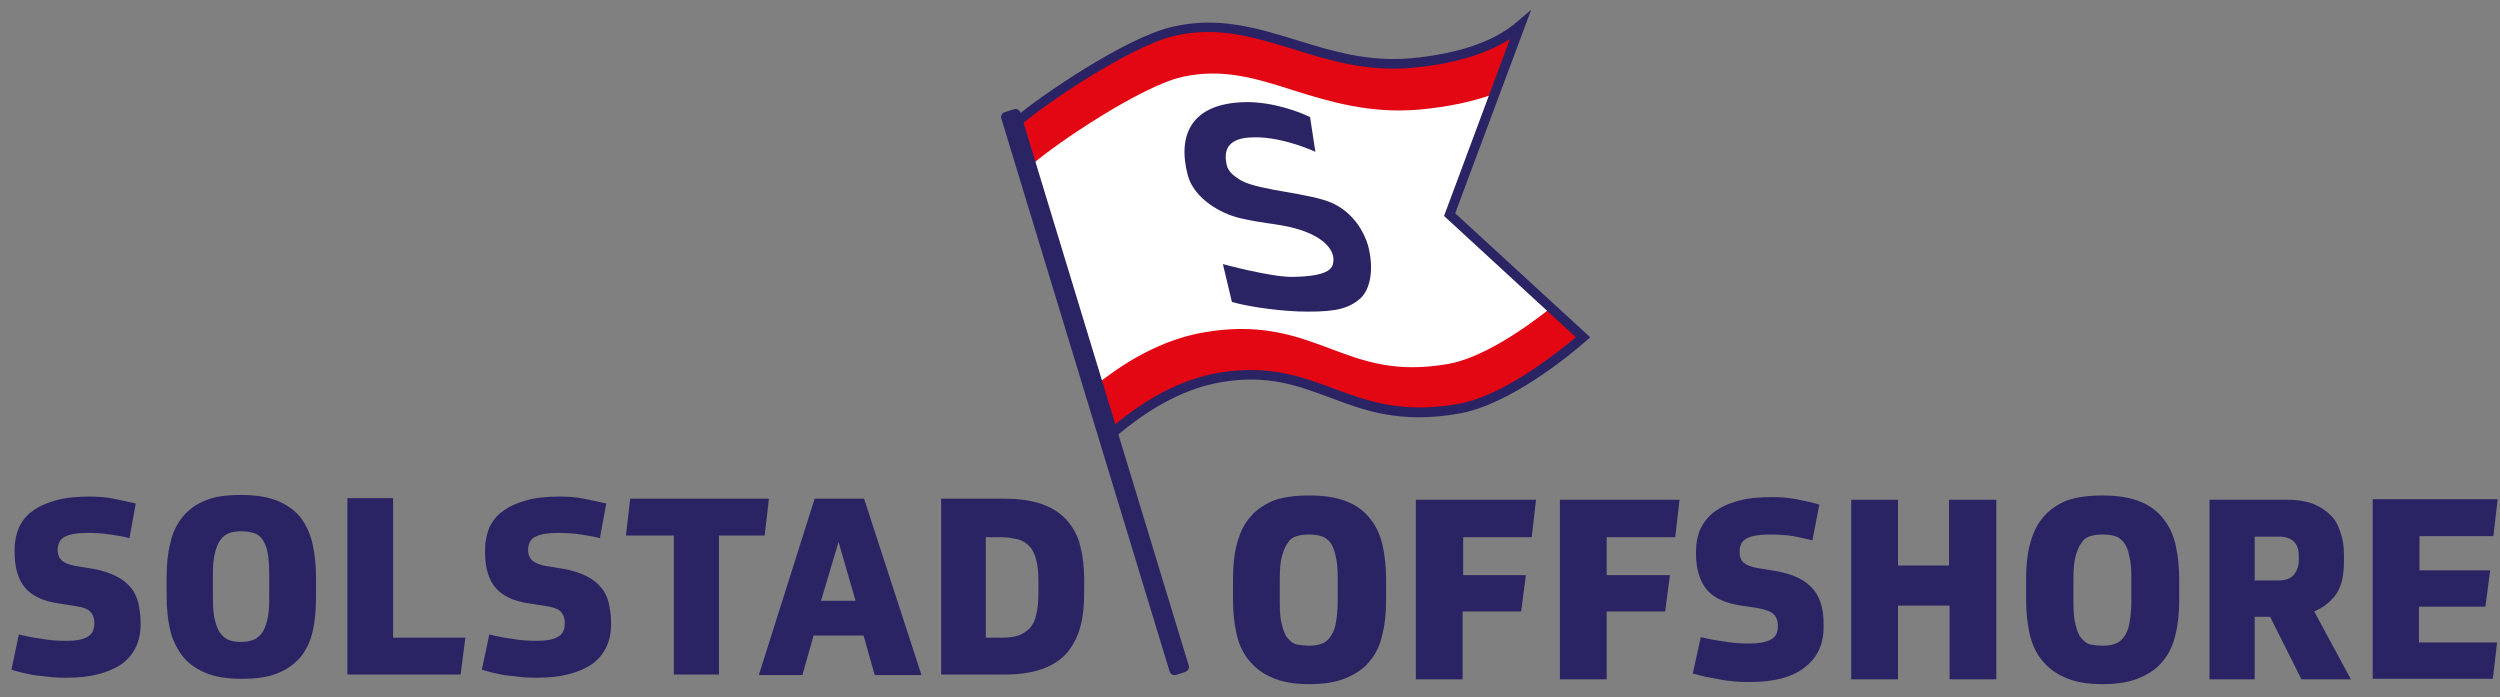 <svg width="165" height="46" viewBox="0 0 165 46" fill="none" xmlns="http://www.w3.org/2000/svg">
<rect x="0" y="0" width="165" height="46" fill="#808080" stroke="none"/>
<path d="M4.438 44.73C4.122 44.73 3.806 44.73 3.455 44.695C3.104 44.66 2.789 44.624 2.473 44.589C2.157 44.554 1.841 44.483 1.526 44.413C1.245 44.342 0.964 44.272 0.754 44.201L1.245 41.873C1.666 41.979 2.157 42.085 2.718 42.155C3.28 42.261 3.841 42.296 4.367 42.296C4.964 42.296 5.42 42.226 5.736 42.049C6.051 41.908 6.227 41.591 6.227 41.132C6.227 40.779 6.122 40.533 5.946 40.356C5.771 40.18 5.455 40.074 4.999 40.004L3.876 39.827C2.859 39.686 2.122 39.333 1.666 38.804C1.21 38.275 0.964 37.499 0.964 36.441V36.264C0.964 35.735 1.069 35.277 1.245 34.818C1.455 34.395 1.736 34.007 2.157 33.725C2.578 33.407 3.069 33.196 3.701 33.019C4.332 32.843 5.069 32.773 5.911 32.773C6.437 32.773 6.964 32.808 7.49 32.914C8.016 33.019 8.507 33.125 8.963 33.231L8.542 35.524C8.192 35.418 7.771 35.347 7.279 35.277C6.823 35.206 6.332 35.171 5.806 35.171C5.139 35.171 4.648 35.242 4.297 35.418C3.981 35.559 3.806 35.877 3.806 36.3C3.806 36.617 3.911 36.829 4.087 37.005C4.262 37.146 4.578 37.287 4.999 37.358L6.086 37.534C6.718 37.64 7.244 37.816 7.665 38.028C8.086 38.24 8.402 38.487 8.648 38.804C8.893 39.086 9.034 39.439 9.139 39.827C9.209 40.215 9.279 40.603 9.279 41.026V41.238C9.279 42.331 8.858 43.213 8.051 43.813C7.174 44.413 5.981 44.73 4.438 44.73Z" fill="#2B2464"/>
<path d="M15.91 32.667C16.927 32.667 17.735 32.808 18.401 33.09C19.033 33.372 19.559 33.76 19.91 34.254C20.261 34.748 20.506 35.312 20.646 35.982C20.787 36.653 20.857 37.358 20.857 38.099V39.439C20.857 40.25 20.787 40.991 20.646 41.626C20.506 42.296 20.226 42.861 19.875 43.319C19.489 43.778 18.997 44.166 18.366 44.413C17.735 44.695 16.927 44.801 15.945 44.801C14.928 44.801 14.121 44.66 13.489 44.377C12.858 44.095 12.332 43.707 11.981 43.213C11.63 42.719 11.349 42.155 11.209 41.485C11.069 40.815 10.998 40.145 10.998 39.404V38.063C10.998 37.252 11.069 36.511 11.244 35.841C11.384 35.171 11.665 34.607 12.051 34.113C12.437 33.654 12.928 33.266 13.595 33.019C14.156 32.772 14.928 32.667 15.91 32.667ZM15.91 42.367C16.156 42.367 16.401 42.331 16.647 42.261C16.857 42.19 17.068 42.049 17.243 41.838C17.419 41.626 17.524 41.344 17.629 40.956C17.735 40.568 17.77 40.074 17.77 39.474V37.993C17.77 37.358 17.735 36.864 17.664 36.476C17.594 36.088 17.454 35.806 17.314 35.594C17.173 35.383 16.963 35.242 16.717 35.171C16.471 35.1 16.226 35.065 15.945 35.065C15.665 35.065 15.384 35.1 15.173 35.171C14.928 35.242 14.752 35.383 14.577 35.594C14.402 35.806 14.296 36.088 14.191 36.476C14.086 36.864 14.051 37.358 14.051 37.958V39.439C14.051 40.074 14.086 40.568 14.191 40.956C14.296 41.344 14.402 41.626 14.577 41.838C14.752 42.049 14.928 42.19 15.173 42.261C15.349 42.331 15.629 42.367 15.91 42.367Z" fill="#2B2464"/>
<path d="M25.944 32.914V42.085H30.716L30.4 44.519H22.927V32.878H25.944V32.914Z" fill="#2B2464"/>
<path d="M35.487 44.73C35.171 44.73 34.856 44.73 34.505 44.695C34.154 44.66 33.838 44.624 33.522 44.589C33.207 44.554 32.891 44.483 32.575 44.413C32.294 44.342 32.014 44.272 31.803 44.201L32.294 41.873C32.715 41.979 33.207 42.085 33.768 42.155C34.329 42.261 34.891 42.296 35.417 42.296C36.013 42.296 36.469 42.226 36.785 42.049C37.101 41.908 37.276 41.591 37.276 41.132C37.276 40.779 37.171 40.533 36.996 40.356C36.82 40.18 36.505 40.074 36.048 40.004L34.926 39.827C33.908 39.686 33.172 39.333 32.715 38.804C32.259 38.275 32.014 37.499 32.014 36.441V36.264C32.014 35.735 32.119 35.277 32.294 34.818C32.505 34.395 32.786 34.007 33.207 33.725C33.628 33.407 34.119 33.196 34.75 33.019C35.382 32.843 36.119 32.773 36.961 32.773C37.487 32.773 38.013 32.808 38.539 32.914C39.066 33.019 39.557 33.125 40.013 33.231L39.592 35.524C39.241 35.418 38.82 35.347 38.329 35.277C37.873 35.206 37.382 35.171 36.855 35.171C36.189 35.171 35.698 35.242 35.347 35.418C35.031 35.559 34.856 35.877 34.856 36.3C34.856 36.617 34.961 36.829 35.136 37.005C35.312 37.146 35.627 37.287 36.048 37.358L37.136 37.534C37.767 37.64 38.294 37.816 38.715 38.028C39.136 38.24 39.452 38.487 39.697 38.804C39.943 39.086 40.083 39.439 40.188 39.827C40.258 40.215 40.329 40.603 40.329 41.026V41.238C40.329 42.331 39.908 43.213 39.101 43.813C38.224 44.413 37.031 44.73 35.487 44.73Z" fill="#2B2464"/>
<path d="M50.749 32.914L50.468 35.347H47.451V44.519H44.469V35.347H41.311L41.592 32.914H50.749Z" fill="#2B2464"/>
<path d="M56.994 41.944H53.696L52.959 44.554H50.082L53.766 32.914H57.029L60.818 44.554H57.73L56.994 41.944ZM54.187 39.651H56.468L55.345 35.771L54.187 39.651Z" fill="#2B2464"/>
<path d="M62.116 32.914H66.326C67.344 32.914 68.186 33.055 68.852 33.302C69.519 33.548 70.08 33.937 70.466 34.395C70.852 34.854 71.168 35.418 71.308 36.088C71.484 36.758 71.554 37.464 71.554 38.24V39.192C71.554 39.968 71.484 40.709 71.308 41.344C71.133 42.014 70.852 42.543 70.466 43.037C70.08 43.496 69.519 43.884 68.852 44.13C68.186 44.377 67.344 44.519 66.326 44.519H62.116V32.914ZM65.098 42.085H66.116C66.537 42.085 66.888 42.049 67.203 41.944C67.519 41.838 67.765 41.661 67.975 41.45C68.186 41.203 68.326 40.921 68.396 40.533C68.501 40.145 68.537 39.686 68.537 39.086V38.452C68.537 37.852 68.501 37.358 68.396 36.97C68.291 36.582 68.151 36.264 67.94 36.053C67.73 35.841 67.484 35.665 67.168 35.594C66.853 35.524 66.502 35.453 66.081 35.453H65.063V42.085H65.098Z" fill="#2B2464"/>
<path d="M66.958 8.046L73.168 28.257C75.553 26.282 77.974 25.083 80.325 24.695C83.693 24.13 85.903 24.977 88.043 25.753C90.289 26.599 92.604 27.446 96.393 26.811C99.411 26.282 103.024 23.495 104.428 22.331L95.481 14.219L99.937 2.331C98.288 3.39 96.078 4.025 93.271 4.272C90.219 4.518 87.728 3.778 85.342 3.037C82.71 2.226 80.255 1.485 77.272 2.155C74.431 2.79 68.887 6.458 66.958 8.046Z" fill="white"/>
<path d="M102.533 20.18C100.393 21.908 97.656 23.672 95.551 24.025C92.113 24.624 90.043 23.848 87.868 23.037C85.622 22.191 83.272 21.309 79.623 21.908C77.202 22.296 74.781 23.46 72.396 25.365L73.203 27.869L73.518 28.258C75.764 26.317 77.974 25.154 80.114 24.836C82.991 24.378 84.78 25.048 86.85 25.824C89.166 26.706 91.832 27.693 96.078 26.952C99.34 26.388 102.919 23.742 104.708 22.226L102.533 20.18Z" fill="#E30613"/>
<path d="M100.147 2.473L99.867 2.12C98.534 3.284 96.288 4.025 93.411 4.272C90.745 4.518 88.57 3.813 86.254 3.107C83.552 2.261 80.746 1.414 77.343 2.19C74.36 2.861 69.343 6.141 66.993 7.975L67.8 10.444L68.15 10.832C69.764 9.421 75.343 5.682 78.009 5.083C80.641 4.483 82.851 5.153 85.377 5.965C87.728 6.705 90.429 7.517 93.657 7.234C95.586 7.058 97.235 6.705 98.674 6.176L100.147 2.473Z" fill="#E30613"/>
<path d="M73.203 29.175L66.747 7.975L66.888 7.834C68.572 6.388 74.29 2.473 77.378 1.767C80.43 1.062 82.921 1.838 85.588 2.649C87.868 3.354 90.254 4.095 93.096 3.848C96.183 3.566 98.604 2.755 100.112 1.45L101.06 0.638L96.043 14.078L104.954 22.261L104.673 22.508C103.551 23.496 99.586 26.741 96.253 27.305C92.394 27.975 90.043 27.093 87.798 26.247C85.693 25.471 83.728 24.695 80.606 25.224C78.29 25.612 75.939 26.846 73.553 28.892L73.203 29.175ZM67.449 8.187L73.519 28.081C75.834 26.141 78.185 24.977 80.5 24.589C83.798 24.06 85.938 24.871 88.043 25.647C90.219 26.459 92.499 27.305 96.183 26.67C99.13 26.176 102.638 23.39 104.007 22.261L95.306 14.254L99.656 2.578C98.042 3.601 95.867 4.236 93.131 4.483C90.148 4.73 87.728 3.989 85.377 3.249C82.816 2.473 80.395 1.697 77.518 2.367C74.746 3.002 69.343 6.6 67.449 8.187Z" fill="#2B2464"/>
<path d="M86.324 20.568C85.482 20.568 84.605 20.497 83.763 20.392C82.886 20.286 81.939 20.109 81.307 19.933L80.711 17.429C80.711 17.429 83.798 18.275 85.272 18.275C87.938 18.24 87.973 17.605 88.008 17.182C88.043 16.441 87.272 15.453 85.026 14.96C83.833 14.713 83.377 14.748 81.833 14.395C80.606 14.113 78.816 13.125 78.395 11.573C77.694 8.928 78.606 6.811 82.184 6.741C84.009 6.705 85.833 7.411 86.465 7.728L86.815 10.021C86.815 10.021 85.026 9.175 83.202 9.069C82.184 9.034 80.57 9.069 80.956 10.868C81.062 11.362 81.518 11.679 81.939 11.926C83.202 12.596 86.465 12.737 87.938 13.407C89.412 14.078 90.078 15.453 90.289 16.194C90.675 17.64 90.499 19.016 89.797 19.686C89.026 20.356 88.219 20.568 86.324 20.568Z" fill="#2B2464"/>
<path d="M78.255 44.342L77.588 44.554C77.448 44.589 77.272 44.519 77.202 44.342L66.081 7.799C66.046 7.658 66.116 7.481 66.291 7.411L66.958 7.199C67.098 7.164 67.273 7.235 67.344 7.411L78.465 43.954C78.5 44.13 78.395 44.272 78.255 44.342Z" fill="#2B2464"/>
<path d="M86.429 32.702C87.447 32.702 88.289 32.843 88.956 33.125C89.622 33.407 90.113 33.795 90.499 34.325C90.885 34.818 91.131 35.418 91.271 36.088C91.411 36.758 91.482 37.464 91.482 38.24V39.616C91.482 40.427 91.411 41.203 91.236 41.873C91.096 42.543 90.815 43.143 90.429 43.602C90.043 44.095 89.552 44.448 88.885 44.73C88.254 45.012 87.412 45.154 86.429 45.154C85.412 45.154 84.57 45.012 83.903 44.695C83.237 44.413 82.746 43.989 82.36 43.496C81.974 43.002 81.728 42.402 81.588 41.732C81.448 41.062 81.377 40.356 81.377 39.58V38.205C81.377 37.393 81.448 36.617 81.623 35.947C81.798 35.277 82.044 34.677 82.465 34.184C82.851 33.69 83.377 33.337 84.009 33.055C84.64 32.808 85.447 32.702 86.429 32.702ZM86.429 42.614C86.71 42.614 86.956 42.579 87.166 42.508C87.412 42.438 87.587 42.296 87.763 42.085C87.938 41.873 88.078 41.556 88.149 41.203C88.219 40.85 88.289 40.321 88.289 39.686V38.205C88.289 37.57 88.254 37.076 88.149 36.688C88.078 36.3 87.938 35.983 87.798 35.806C87.622 35.594 87.447 35.453 87.201 35.383C86.956 35.312 86.71 35.277 86.394 35.277C86.079 35.277 85.833 35.312 85.587 35.383C85.342 35.453 85.131 35.594 84.991 35.841C84.816 36.053 84.71 36.37 84.605 36.723C84.5 37.111 84.465 37.605 84.465 38.24V39.721C84.465 40.356 84.5 40.85 84.605 41.238C84.71 41.626 84.816 41.944 84.991 42.12C85.166 42.332 85.342 42.473 85.587 42.543C85.868 42.579 86.149 42.614 86.429 42.614Z" fill="#2B2464"/>
<path d="M101.375 32.984L101.095 35.453H96.569V37.958H100.709L100.393 40.356H96.534V44.836H93.446V32.984H101.375Z" fill="#2B2464"/>
<path d="M110.848 32.984L110.567 35.453H106.042V37.958H110.217L109.901 40.356H106.042V44.836H102.954V32.984H110.848Z" fill="#2B2464"/>
<path d="M115.514 45.013C115.199 45.013 114.848 45.012 114.497 44.977C114.146 44.942 113.795 44.907 113.479 44.836C113.164 44.766 112.848 44.73 112.532 44.66C112.216 44.589 111.971 44.519 111.725 44.448L112.251 42.05C112.672 42.155 113.199 42.261 113.76 42.332C114.321 42.438 114.883 42.473 115.444 42.473C116.041 42.473 116.497 42.402 116.848 42.226C117.198 42.05 117.339 41.767 117.339 41.309C117.339 40.956 117.233 40.709 117.058 40.533C116.883 40.356 116.567 40.251 116.076 40.145L114.918 39.968C113.9 39.827 113.129 39.474 112.672 38.945C112.216 38.416 111.936 37.605 111.936 36.547V36.37C111.936 35.841 112.041 35.347 112.216 34.924C112.427 34.501 112.708 34.113 113.129 33.795C113.55 33.478 114.076 33.231 114.707 33.055C115.339 32.878 116.111 32.808 116.953 32.808C117.479 32.808 118.005 32.843 118.567 32.949C119.093 33.055 119.619 33.161 120.075 33.302L119.619 35.665C119.233 35.559 118.812 35.489 118.356 35.383C117.865 35.312 117.374 35.277 116.848 35.277C116.146 35.277 115.655 35.347 115.304 35.524C114.953 35.7 114.813 35.983 114.813 36.441C114.813 36.758 114.918 37.005 115.093 37.147C115.269 37.288 115.584 37.429 116.041 37.499L117.128 37.676C117.795 37.781 118.321 37.958 118.742 38.169C119.163 38.381 119.479 38.663 119.724 38.945C119.97 39.263 120.11 39.58 120.216 39.968C120.321 40.356 120.356 40.78 120.356 41.203V41.415C120.356 42.543 119.935 43.425 119.093 44.06C118.286 44.695 117.093 45.013 115.514 45.013Z" fill="#2B2464"/>
<path d="M131.758 32.984V44.836H128.671V39.968H125.268V44.836H122.18V32.984H125.268V37.323H128.636V32.984H131.758Z" fill="#2B2464"/>
<path d="M138.775 32.702C139.793 32.702 140.635 32.843 141.301 33.125C141.968 33.407 142.459 33.795 142.845 34.325C143.231 34.818 143.477 35.418 143.617 36.088C143.757 36.758 143.827 37.464 143.827 38.24V39.616C143.827 40.427 143.757 41.203 143.582 41.873C143.441 42.543 143.161 43.143 142.775 43.602C142.389 44.095 141.898 44.448 141.231 44.73C140.6 45.012 139.758 45.154 138.775 45.154C137.758 45.154 136.916 45.012 136.249 44.695C135.583 44.413 135.091 43.989 134.705 43.496C134.32 43.002 134.074 42.402 133.934 41.732C133.793 41.062 133.723 40.356 133.723 39.58V38.205C133.723 37.393 133.793 36.617 133.969 35.947C134.144 35.277 134.39 34.677 134.811 34.184C135.197 33.69 135.723 33.337 136.354 33.055C137.021 32.808 137.828 32.702 138.775 32.702ZM138.81 42.614C139.091 42.614 139.337 42.579 139.547 42.508C139.793 42.438 139.968 42.296 140.144 42.085C140.319 41.873 140.459 41.556 140.529 41.203C140.6 40.85 140.67 40.321 140.67 39.686V38.205C140.67 37.57 140.635 37.076 140.529 36.688C140.459 36.3 140.319 35.983 140.179 35.806C140.003 35.594 139.828 35.453 139.582 35.383C139.337 35.312 139.091 35.277 138.775 35.277C138.46 35.277 138.214 35.312 137.968 35.383C137.723 35.453 137.512 35.594 137.372 35.841C137.196 36.053 137.091 36.37 136.986 36.723C136.881 37.111 136.846 37.605 136.846 38.24V39.721C136.846 40.356 136.881 40.85 136.986 41.238C137.091 41.626 137.196 41.944 137.372 42.12C137.547 42.332 137.723 42.473 137.968 42.543C138.249 42.579 138.495 42.614 138.81 42.614Z" fill="#2B2464"/>
<path d="M154.703 36.97C154.703 37.429 154.668 37.852 154.598 38.205C154.528 38.557 154.388 38.875 154.247 39.122C154.072 39.404 153.861 39.615 153.616 39.827C153.37 40.039 153.054 40.215 152.739 40.356L155.16 44.836H151.897L149.827 40.709H148.809V44.836H145.827V32.984H150.949C151.651 32.984 152.248 33.09 152.704 33.266C153.195 33.478 153.546 33.725 153.861 34.042C154.177 34.36 154.353 34.748 154.493 35.206C154.633 35.63 154.703 36.123 154.703 36.617V36.97ZM148.809 38.31H150.388C150.809 38.31 151.16 38.205 151.37 37.958C151.581 37.711 151.721 37.393 151.721 36.97V36.688C151.721 35.841 151.265 35.418 150.388 35.418H148.809V38.31Z" fill="#2B2464"/>
<path d="M164.843 32.984L164.562 35.383H159.685V37.64H164.352L164.036 40.039H159.65V42.402H164.808L164.527 44.801H156.598V32.949H164.843V32.984Z" fill="#2B2464"/>
</svg>
